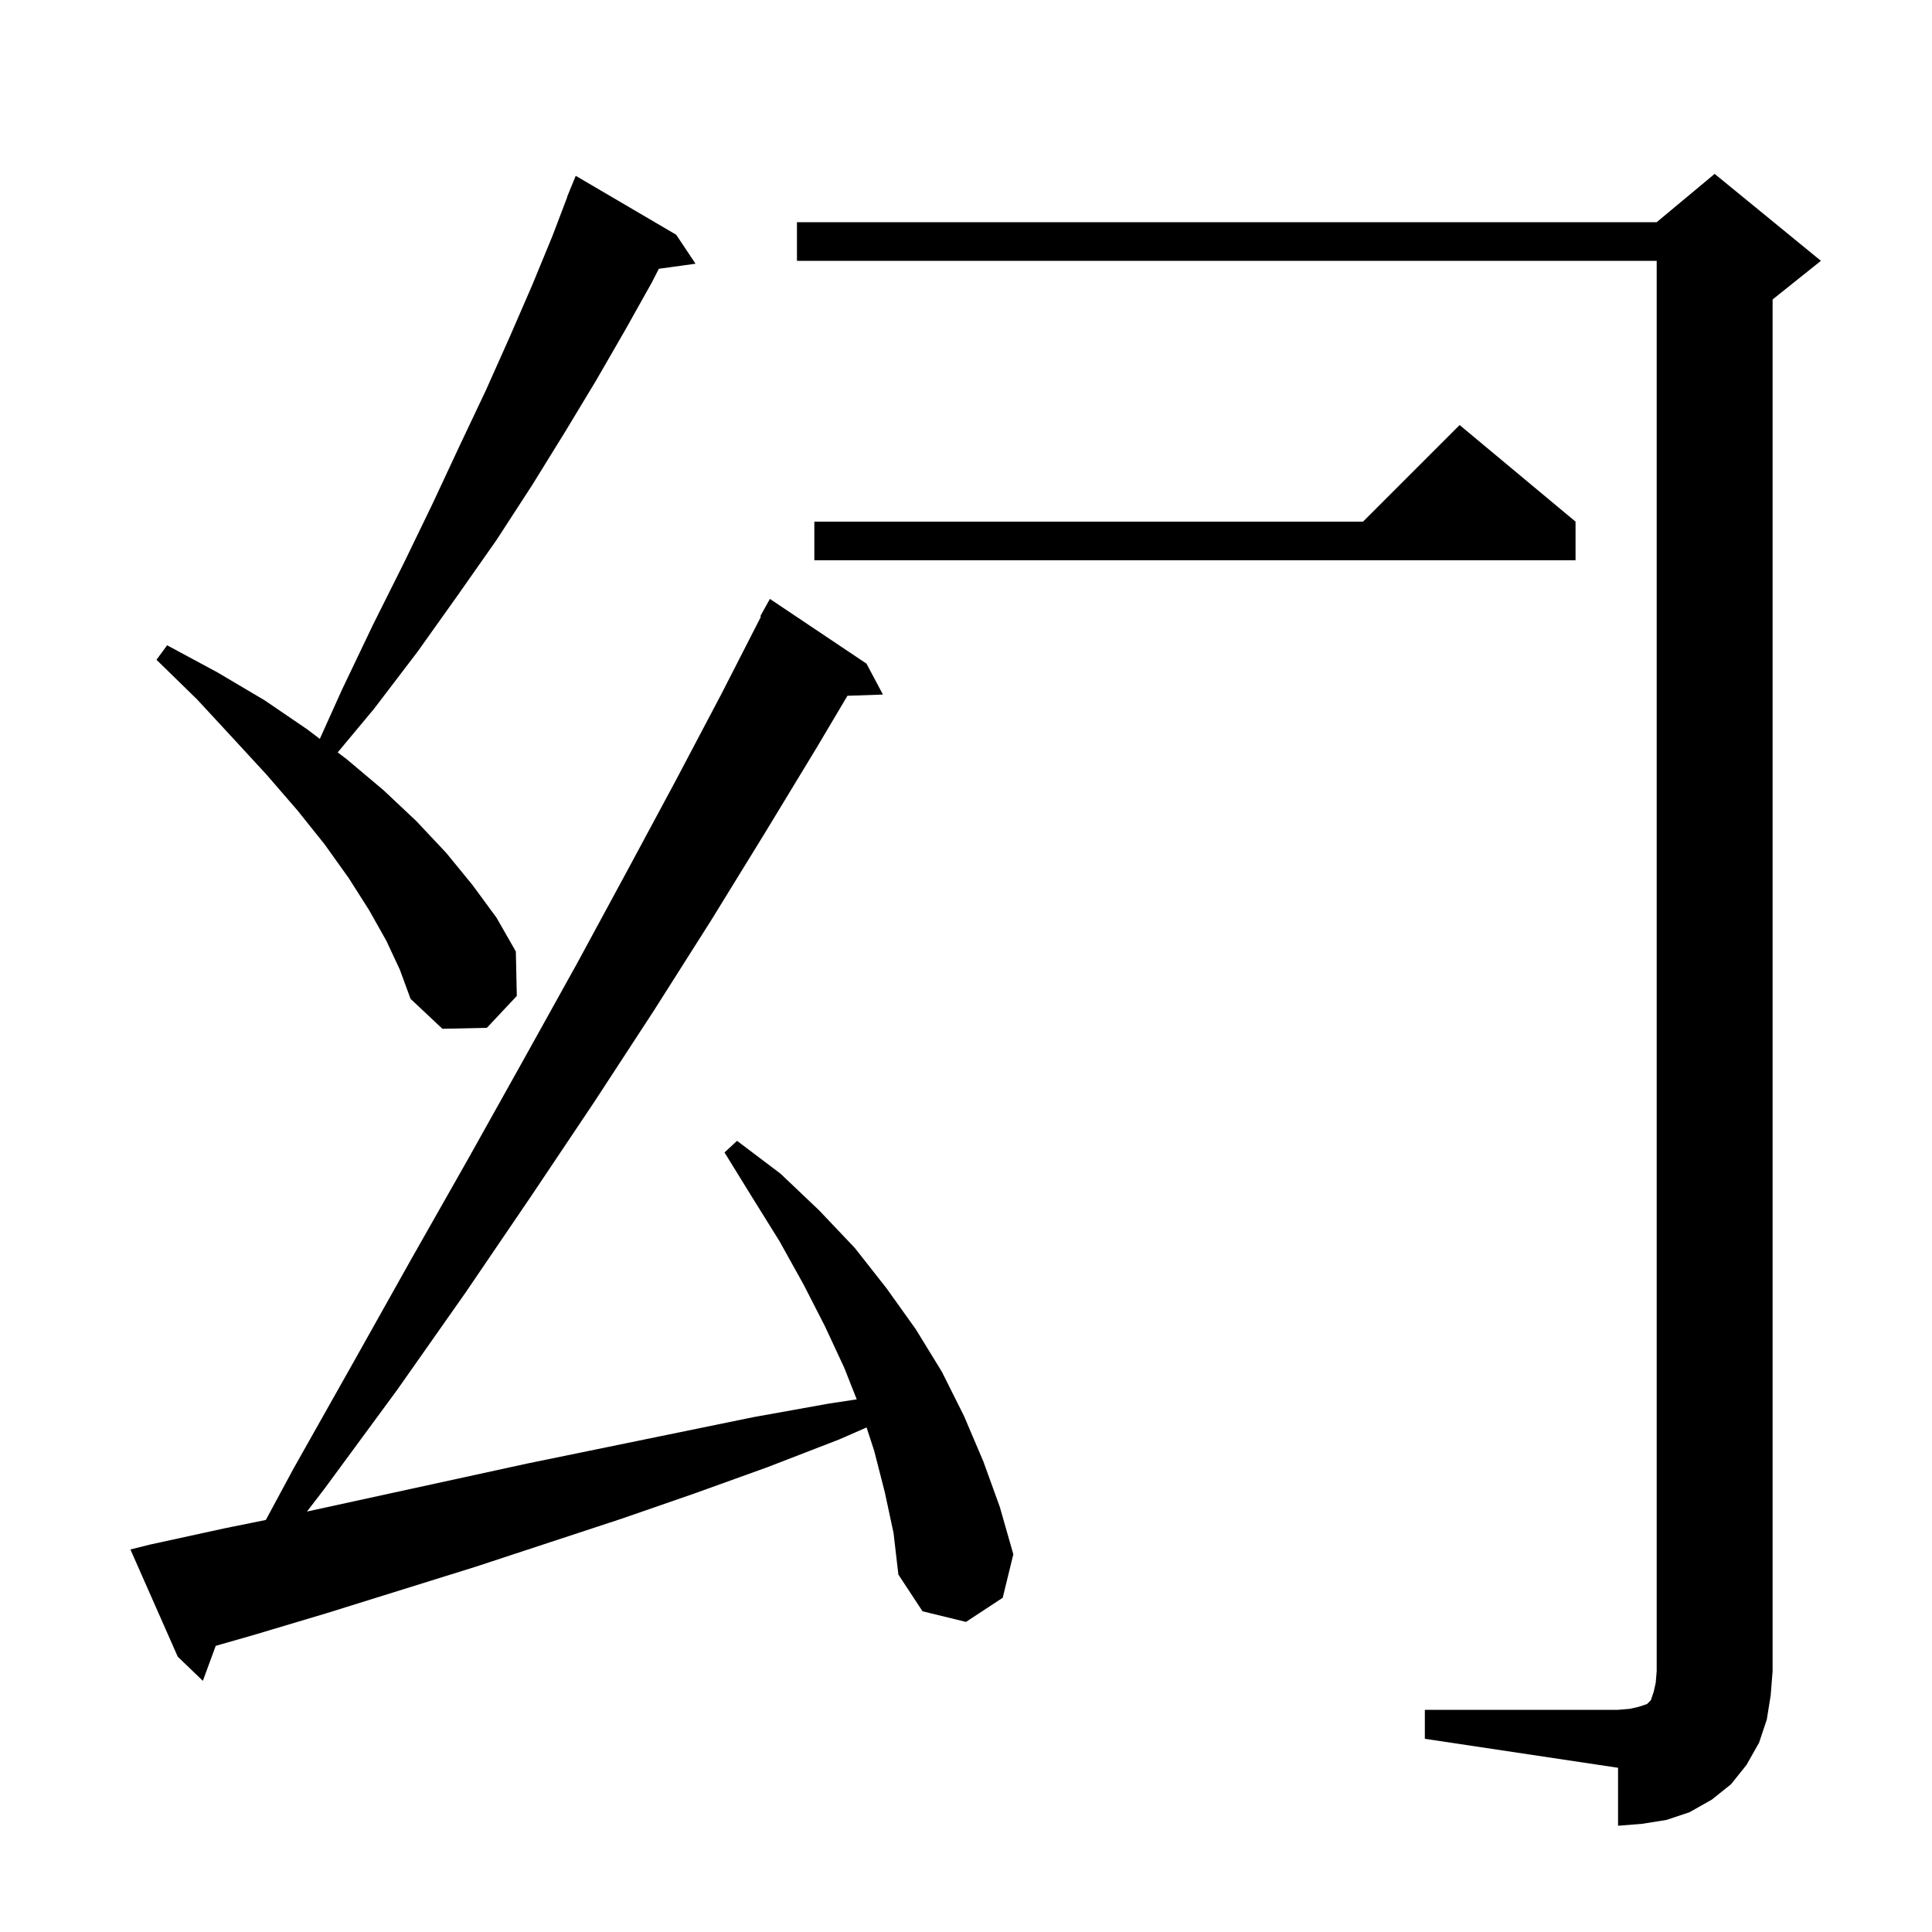 <svg xmlns="http://www.w3.org/2000/svg" xmlns:xlink="http://www.w3.org/1999/xlink" version="1.1" baseProfile="full" viewBox="0 0 200 200" width="200" height="200"><g fill="currentColor"><path d="M 147.5 177.0 L 167.5 177.0 L 168.7 176.9 L 169.6 176.7 L 170.5 176.4 L 170.9 176.0 L 171.2 175.1 L 171.4 174.2 L 171.5 173.0 L 171.5 27.0 L 82.5 27.0 L 82.5 23.0 L 171.5 23.0 L 177.5 18.0 L 188.5 27.0 L 183.5 31.0 L 183.5 173.0 L 183.3 175.5 L 182.9 178.0 L 182.1 180.4 L 180.8 182.7 L 179.2 184.7 L 177.2 186.3 L 174.9 187.6 L 172.5 188.4 L 170.0 188.8 L 167.5 189.0 L 167.5 183.0 L 147.5 180.0 Z M 91.6 154.5 L 90.5 150.2 L 89.708 147.769 L 86.9 149.0 L 79.4 151.9 L 71.9 154.6 L 64.4 157.2 L 49.2 162.2 L 33.8 167.0 L 26.1 169.3 L 22.332 170.377 L 21.0 174.0 L 18.4 171.5 L 13.5 160.4 L 15.5 159.9 L 23.3 158.2 L 27.518 157.346 L 30.4 152.0 L 36.6 141.0 L 42.6 130.3 L 48.5 119.9 L 54.2 109.7 L 59.7 99.8 L 64.9 90.2 L 69.9 80.9 L 74.7 71.8 L 78.774 63.833 L 78.7 63.8 L 79.7 62.0 L 89.7 68.7 L 91.4 71.9 L 87.727 72.027 L 84.6 77.3 L 79.2 86.2 L 73.6 95.3 L 67.7 104.6 L 61.5 114.1 L 55.0 123.8 L 48.2 133.8 L 41.1 143.9 L 33.6 154.1 L 31.779 156.474 L 54.6 151.5 L 78.0 146.7 L 85.8 145.3 L 88.689 144.861 L 87.4 141.6 L 85.4 137.3 L 83.2 133.0 L 80.7 128.5 L 77.9 124.0 L 75.0 119.3 L 76.3 118.1 L 80.8 121.5 L 84.8 125.3 L 88.5 129.2 L 91.8 133.4 L 94.8 137.6 L 97.5 142.0 L 99.8 146.6 L 101.8 151.3 L 103.5 156.0 L 104.9 160.9 L 103.8 165.4 L 100.0 167.9 L 95.5 166.8 L 93.0 163.0 L 92.5 158.7 Z M 40.0 97.4 L 38.2 94.2 L 36.1 90.9 L 33.6 87.4 L 30.8 83.9 L 27.6 80.2 L 24.1 76.4 L 20.4 72.4 L 16.2 68.3 L 17.3 66.8 L 22.5 69.6 L 27.4 72.5 L 31.8 75.5 L 33.107 76.488 L 35.4 71.4 L 38.6 64.7 L 41.8 58.3 L 44.8 52.1 L 47.6 46.1 L 50.3 40.4 L 52.8 34.8 L 55.1 29.5 L 57.2 24.4 L 58.718 20.406 L 58.7 20.4 L 58.981 19.712 L 59.1 19.4 L 59.108 19.403 L 59.6 18.2 L 70.0 24.3 L 72.0 27.3 L 68.202 27.824 L 67.5 29.2 L 64.7 34.2 L 61.7 39.4 L 58.5 44.7 L 55.1 50.2 L 51.4 55.9 L 47.4 61.6 L 43.2 67.5 L 38.7 73.4 L 34.959 77.889 L 35.9 78.6 L 39.7 81.8 L 43.1 85.0 L 46.2 88.3 L 48.9 91.6 L 51.4 95.0 L 53.4 98.5 L 53.5 103.1 L 50.4 106.4 L 45.8 106.5 L 42.5 103.4 L 41.4 100.4 Z M 163.1 54.0 L 163.1 58.0 L 84.3 58.0 L 84.3 54.0 L 141.1 54.0 L 151.1 44.0 Z "/></g></svg>